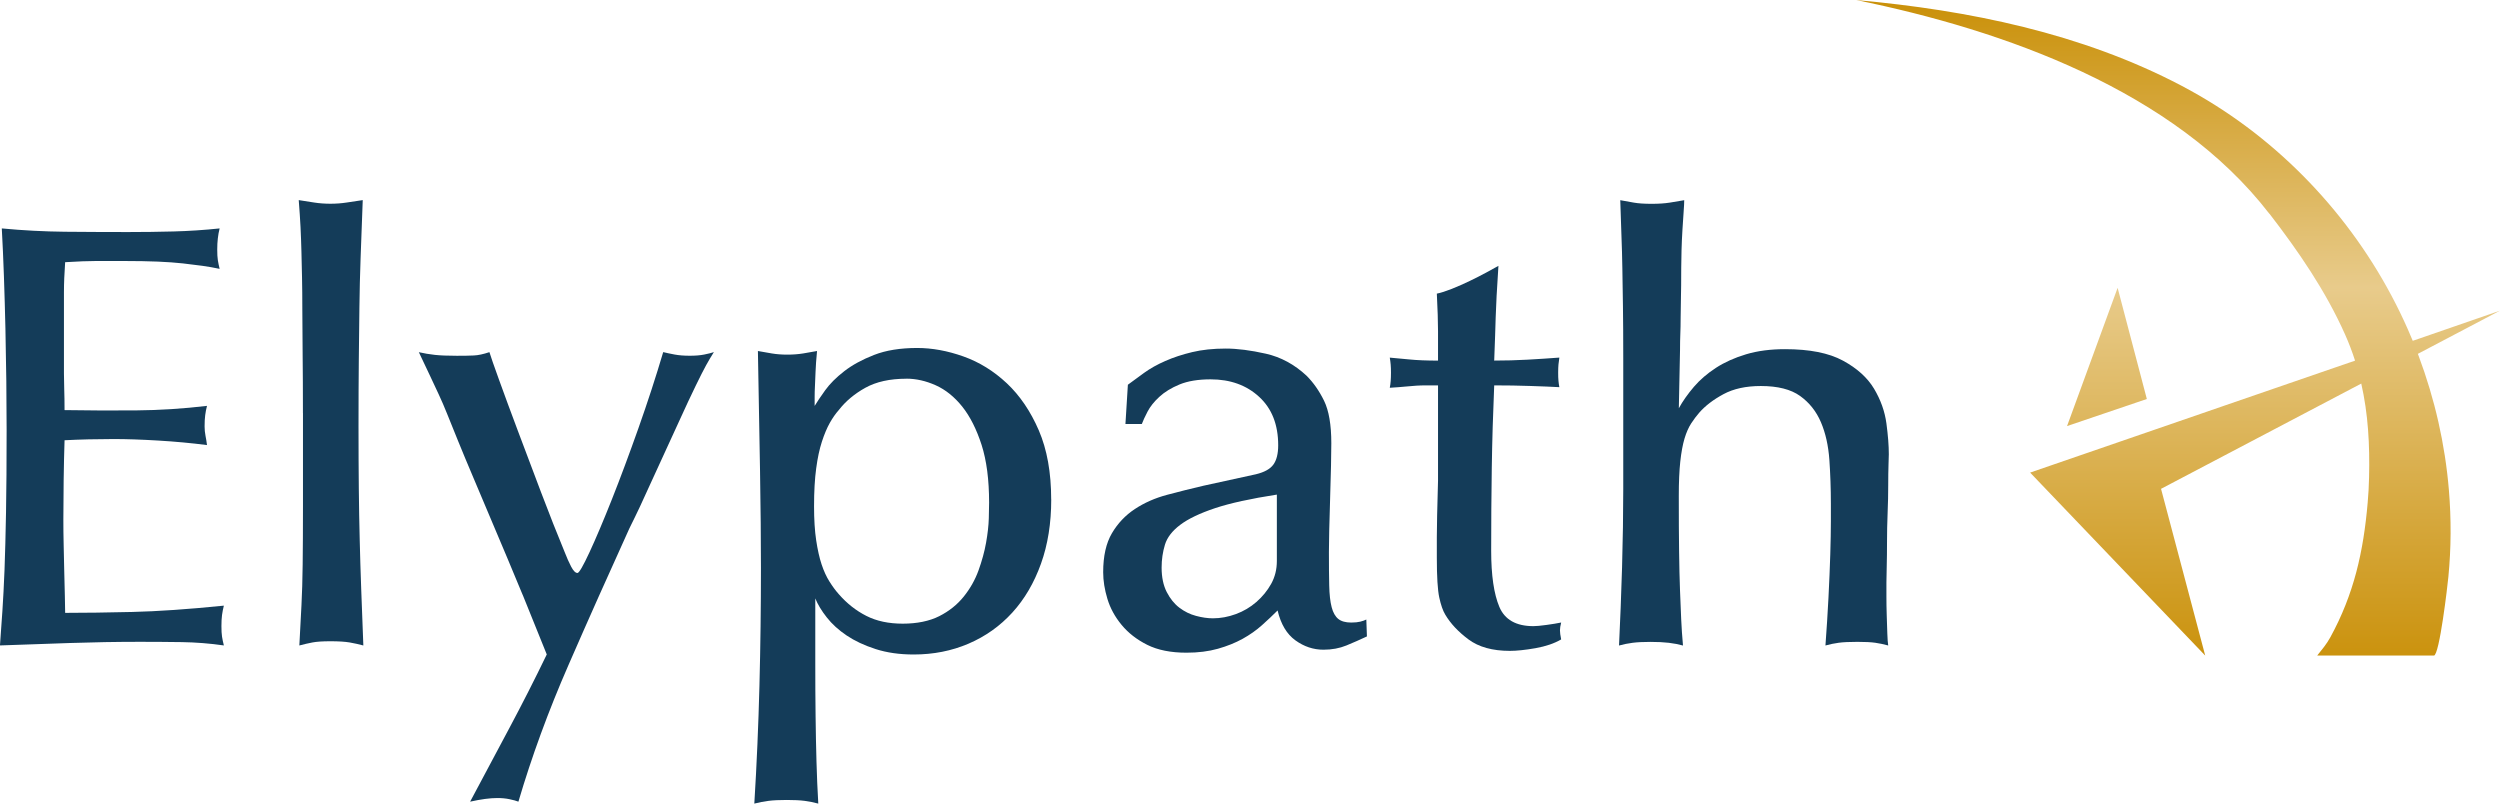 <?xml version="1.0" encoding="UTF-8"?>
<svg id="Layer_1" data-name="Layer 1" xmlns="http://www.w3.org/2000/svg" xmlns:xlink="http://www.w3.org/1999/xlink" viewBox="0 0 668.38 214.84">
  <defs>
    <style>
      .cls-1 {
        fill: #143c59;
      }

      .cls-1, .cls-2, .cls-3, .cls-4 {
        stroke-width: 0px;
      }

      .cls-5 {
        clip-path: url(#clippath);
      }

      .cls-2 {
        fill: none;
      }

      .cls-3 {
        fill: url(#linear-gradient);
      }

      .cls-6 {
        clip-path: url(#clippath-1);
      }

      .cls-4 {
        fill: url(#linear-gradient-2);
      }
    </style>
    <clipPath id="clippath">
      <path class="cls-2" d="M606.74,57.13c7.74,10.03,15.01,20.62,20.19,32.23,1.05,2.34,1.94,4.7,2.7,7.06l-5.47,1.88h0s-29.73,10.24-29.73,10.24l-.05.02-4.26,1.47-47.36,16.32,46.81,48.92-11.81-44.58,53.53-28.14c1.84,8.1,2.3,16.38,2.09,25.03-.05,2.26-.17,4.51-.37,6.76-1.13,13.18-3.69,24.54-10,36.06-1,1.82-2.23,3.28-3.5,4.86,11.29.02,20.21.02,31.19.02,1.49,0,3.68-18.93,3.88-21.06.75-7.71.78-15.47.14-23.19-1.02-12.27-3.78-24.37-8.1-35.9-.07-.18-.13-.35-.2-.53l21.94-11.54-18.76,6.49-4.55,1.57s0,0,0-.01h0c-.43-1.03-.86-2.07-1.32-3.09-10.75-24.38-28.77-45.51-51.3-59.78-2.98-1.89-6.05-3.66-9.18-5.31-26.71-14.04-56.9-20.21-86.95-22.91,39.39,8.04,84.98,24.13,110.42,57.13"/>
    </clipPath>
    <linearGradient id="linear-gradient" x1="-211.87" y1="-303.81" x2="-209.12" y2="-303.81" gradientTransform="translate(-20465.24 -14496.77) rotate(-90) scale(69.28 -69.28)" gradientUnits="userSpaceOnUse">
      <stop offset="0" stop-color="#c98f06"/>
      <stop offset=".55" stop-color="#e8cb8b"/>
      <stop offset=".96" stop-color="#c98f06"/>
      <stop offset="1" stop-color="#c98f06"/>
    </linearGradient>
    <clipPath id="clippath-1">
      <polygon class="cls-2" points="552.63 113.91 573.96 106.67 566.15 76.95 552.63 113.91"/>
    </clipPath>
    <linearGradient id="linear-gradient-2" x1="-211.87" y1="-303.53" x2="-209.12" y2="-303.53" xlink:href="#linear-gradient"/>
  </defs>
  <path class="cls-1" d="M17.26,109.64c6.45.11,12.83.13,19.12.08,6.29-.05,12.61-.46,18.96-1.21-.22.86-.38,1.69-.48,2.5-.11.8-.16,1.8-.16,2.98,0,.86.08,1.69.24,2.5.16.8.3,1.64.4,2.5-4.19-.54-8.55-.94-13.07-1.21-4.52-.27-8.5-.4-11.94-.4-2.15,0-4.36.03-6.62.08-2.26.05-4.41.14-6.45.24-.11,3.44-.19,6.97-.24,10.57-.05,3.61-.08,7.13-.08,10.57,0,2.15.02,4.44.08,6.86.05,2.42.11,4.81.16,7.18.05,2.37.11,4.52.16,6.45.05,1.94.08,3.44.08,4.52,5.16,0,11.13-.08,17.91-.24,6.77-.16,14.95-.72,24.52-1.69-.22.86-.38,1.69-.49,2.5-.11.81-.16,1.8-.16,2.98s.05,2.13.16,2.82c.11.7.27,1.48.49,2.34-3.77-.54-7.5-.83-11.21-.89-3.71-.05-7.45-.08-11.21-.08-6.24,0-12.48.11-18.72.32-6.24.21-12.48.43-18.72.65.22-3.01.43-6.07.65-9.2.21-3.12.4-6.8.57-11.05.16-4.25.29-9.36.4-15.33.11-5.97.16-13.36.16-22.18,0-3.97-.03-8.28-.08-12.91-.06-4.62-.14-9.3-.24-14.04-.11-4.73-.24-9.38-.4-13.96-.16-4.57-.35-8.84-.57-12.82,5.7.54,11.32.83,16.86.89,5.54.05,11.16.08,16.86.08,4.09,0,8.17-.05,12.26-.16,4.09-.11,8.17-.38,12.26-.81-.22.86-.38,1.75-.48,2.66-.11.92-.16,1.91-.16,2.99,0,1.18.05,2.12.16,2.82.11.7.27,1.48.48,2.34-1.51-.32-3.04-.59-4.6-.81-1.56-.21-3.3-.43-5.24-.65-1.94-.21-4.17-.37-6.69-.48-2.53-.1-5.57-.16-9.12-.16h-7.42c-2.04,0-4.79.11-8.23.32-.11,1.61-.19,3.04-.24,4.28-.05,1.24-.08,2.5-.08,3.79v21.7c0,1.45.03,2.9.08,4.36.05,1.45.08,3.25.08,5.4"/>
  <path class="cls-1" d="M80.99,110.45c0-6.13-.03-11.43-.08-15.89-.05-4.46-.08-8.36-.08-11.69s-.03-6.21-.08-8.63c-.05-2.42-.11-4.73-.16-6.94-.05-2.2-.14-4.38-.24-6.54-.11-2.15-.27-4.57-.48-7.26,1.41.22,2.79.43,4.15.65,1.36.21,2.8.32,4.32.32s2.96-.11,4.32-.32c1.36-.22,2.79-.43,4.32-.65-.22,5.81-.4,10.95-.57,15.41-.16,4.47-.27,8.87-.32,13.23s-.11,9.01-.16,13.96c-.05,4.95-.08,10.92-.08,17.91,0,6.35.03,11.91.08,16.7.05,4.79.13,9.33.24,13.63.1,4.3.24,8.69.4,13.15.16,4.46.35,9.49.57,15.08-1.19-.32-2.41-.59-3.66-.81-1.25-.21-2.96-.32-5.13-.32s-3.67.11-4.81.32c-1.14.22-2.31.49-3.51.81.22-4.08.4-7.69.57-10.81.16-3.12.27-6.75.32-10.89.05-4.14.08-9.33.08-15.57v-24.84Z"/>
  <path class="cls-1" d="M139.72,159.01c-1.19-2.9-2.53-6.13-4.03-9.68-1.51-3.55-3.04-7.18-4.6-10.89-1.56-3.71-3.09-7.34-4.6-10.89-1.51-3.55-2.85-6.78-4.03-9.68-1.19-2.9-2.15-5.3-2.9-7.18-.75-1.88-1.51-3.63-2.26-5.24-.75-1.61-1.53-3.28-2.34-5-.81-1.72-1.8-3.82-2.98-6.29,1.39.32,2.82.56,4.27.72,1.45.16,3.41.24,5.89.24,1.83,0,3.33-.02,4.52-.08,1.18-.05,2.58-.35,4.19-.89.32,1.08,1.18,3.55,2.58,7.42,1.4,3.87,3.06,8.39,5,13.55,1.94,5.16,4,10.65,6.21,16.46,2.2,5.81,4.33,11.19,6.37,16.13.54,1.4,1.1,2.66,1.69,3.79.59,1.13,1.16,1.69,1.69,1.69.43,0,1.51-1.86,3.23-5.57,1.72-3.71,3.71-8.41,5.97-14.11,2.26-5.7,4.62-12.04,7.1-19.04,2.47-6.99,4.68-13.77,6.62-20.33.86.21,1.88.43,3.06.65,1.18.22,2.53.32,4.04.32s2.79-.1,3.87-.32c1.08-.22,1.94-.43,2.58-.65-.75,1.18-1.45,2.37-2.1,3.55-.65,1.18-1.56,2.98-2.74,5.4-1.18,2.42-2.72,5.7-4.6,9.84-1.89,4.14-4.44,9.71-7.66,16.7-.86,1.94-1.75,3.87-2.66,5.81-.91,1.94-1.86,3.87-2.82,5.81-5.48,12.05-10.92,24.23-16.29,36.54-5.38,12.31-9.84,24.5-13.39,36.54-.54-.22-1.32-.43-2.34-.65-1.02-.22-2.12-.32-3.31-.32-1.94,0-4.36.32-7.26.97,3.55-6.67,7.05-13.23,10.49-19.68,3.44-6.45,6.78-13.01,10-19.68l-6.45-15.97Z"/>
  <path class="cls-1" d="M242.33,101.25c-4.41,0-8.07.81-10.97,2.42-2.9,1.61-5.27,3.59-7.1,5.95-.86.97-1.67,2.12-2.42,3.46-.75,1.34-1.45,3-2.1,4.99-.65,1.99-1.16,4.37-1.53,7.16-.38,2.79-.57,6.17-.57,10.14,0,3.54.19,6.57.57,9.09.38,2.52.86,4.67,1.45,6.44.59,1.77,1.29,3.3,2.1,4.58.81,1.29,1.64,2.42,2.5,3.38,2.15,2.47,4.6,4.4,7.34,5.79,2.74,1.4,5.99,2.09,9.76,2.09s7.12-.67,9.76-2.01c2.64-1.34,4.81-3.08,6.54-5.23,1.72-2.14,3.04-4.48,3.95-7,.91-2.52,1.59-4.99,2.02-7.4.43-2.42.67-4.59.73-6.52.05-1.93.08-3.33.08-4.19,0-6.12-.67-11.27-2.01-15.45-1.35-4.18-3.07-7.59-5.16-10.22-2.1-2.62-4.47-4.53-7.1-5.71-2.64-1.18-5.25-1.77-7.83-1.77M281.05,133.52c0,6.35-.91,12.08-2.74,17.18-1.83,5.11-4.38,9.47-7.66,13.07-3.28,3.6-7.18,6.37-11.7,8.31-4.52,1.94-9.41,2.9-14.68,2.9-3.77,0-7.15-.48-10.16-1.45-3.01-.97-5.59-2.18-7.75-3.63-2.15-1.45-3.93-3.06-5.32-4.84-1.4-1.77-2.42-3.47-3.07-5.08v17.18c0,5.11.02,9.84.08,14.2.05,4.35.13,8.44.24,12.26.1,3.82.27,7.56.48,11.22-1.19-.32-2.4-.57-3.63-.73-1.24-.16-2.82-.24-4.76-.24-2.05,0-3.69.08-4.92.24-1.24.16-2.5.4-3.79.73.65-10.54,1.1-21.06,1.37-31.54.27-10.49.4-21,.4-31.54,0-7.42-.08-15.99-.24-25.73-.16-9.73-.35-20.46-.57-32.19,1.18.22,2.42.43,3.71.65,1.29.22,2.69.32,4.19.32s2.9-.11,4.2-.32c1.29-.21,2.52-.43,3.71-.65-.22,2.26-.35,4.11-.4,5.57-.05,1.45-.11,2.72-.16,3.79-.06,1.08-.08,2.02-.08,2.82v2.5c.65-1.08,1.59-2.47,2.82-4.19,1.24-1.72,2.93-3.41,5.08-5.08,2.15-1.67,4.81-3.12,7.99-4.36,3.17-1.24,7.02-1.86,11.53-1.86,3.98,0,8.09.75,12.34,2.26,4.25,1.51,8.12,3.9,11.62,7.18,3.49,3.28,6.34,7.48,8.55,12.59,2.2,5.11,3.31,11.27,3.31,18.47"/>
  <path class="cls-1" d="M341.38,132.23c-6.99,1.08-12.5,2.29-16.54,3.63-4.03,1.35-7.13,2.82-9.28,4.44-2.15,1.61-3.52,3.39-4.11,5.32-.59,1.94-.89,3.98-.89,6.13,0,2.58.46,4.76,1.37,6.54.91,1.77,2.04,3.17,3.39,4.19,1.35,1.02,2.82,1.75,4.44,2.18,1.61.43,3.12.65,4.52.65,2.04,0,4.09-.38,6.13-1.13,2.04-.75,3.87-1.83,5.48-3.23,1.61-1.4,2.93-3.01,3.95-4.84,1.02-1.83,1.53-3.87,1.53-6.13v-17.75ZM300.89,113.35l.65-10.49c1.29-.97,2.74-2.03,4.36-3.19,1.61-1.16,3.49-2.22,5.65-3.16,2.15-.95,4.54-1.74,7.18-2.37,2.64-.63,5.62-.95,8.96-.95,3.12,0,6.69.46,10.73,1.37,4.03.91,7.66,2.88,10.89,5.89,1.83,1.83,3.39,4.06,4.68,6.69,1.29,2.64,1.94,6.43,1.94,11.38,0,1.19-.03,3.17-.08,5.97-.05,2.8-.14,5.73-.24,8.79-.11,3.06-.19,5.94-.24,8.63-.05,2.69-.08,4.57-.08,5.65,0,3.55.02,6.54.08,8.95.05,2.42.27,4.36.65,5.81.37,1.45.97,2.5,1.77,3.15.81.65,1.96.97,3.47.97.97,0,1.77-.08,2.42-.24.65-.16,1.18-.35,1.61-.57l.16,4.52c-1.83.86-3.66,1.67-5.49,2.42-1.83.75-3.87,1.13-6.13,1.13-2.69,0-5.19-.83-7.5-2.5-2.31-1.67-3.9-4.33-4.76-7.99-1.29,1.29-2.69,2.61-4.19,3.95-1.51,1.35-3.23,2.56-5.16,3.63-1.94,1.07-4.14,1.96-6.62,2.66-2.47.7-5.27,1.05-8.39,1.05-4.19,0-7.69-.7-10.49-2.1-2.8-1.4-5.08-3.18-6.86-5.34-1.78-2.15-3.04-4.47-3.79-6.95-.75-2.48-1.13-4.85-1.13-7.12,0-4.31.78-7.78,2.34-10.43s3.6-4.8,6.13-6.47c2.53-1.67,5.4-2.94,8.63-3.8,3.23-.86,6.45-1.67,9.68-2.42l14.04-3.07c2.26-.54,3.82-1.4,4.68-2.59.86-1.18,1.29-2.91,1.29-5.17,0-5.5-1.69-9.81-5.08-12.93-3.39-3.13-7.72-4.69-12.99-4.69-3.34,0-6.1.46-8.31,1.37-2.2.91-4.01,2.02-5.4,3.31-1.4,1.29-2.45,2.61-3.15,3.95-.7,1.35-1.21,2.45-1.53,3.31h-4.36Z"/>
  <path class="cls-1" d="M384.46,103.03h-3.23c-.86,0-1.72.03-2.58.08-.86.05-1.83.13-2.9.24-1.08.11-2.48.22-4.19.32.11-.54.19-1.13.24-1.77.05-.65.08-1.4.08-2.26s-.03-1.59-.08-2.18c-.05-.59-.13-1.21-.24-1.85,1.18.11,2.9.27,5.16.48,1.07.11,2.26.19,3.55.24,1.29.05,2.69.08,4.19.08v-7.91c0-2.47-.11-5.81-.32-10,1.08-.21,2.42-.65,4.04-1.29,1.61-.65,3.2-1.34,4.76-2.1,1.56-.75,3.04-1.5,4.44-2.26,1.4-.75,2.47-1.34,3.23-1.78-.22,3.34-.38,6.03-.49,8.07-.11,2.04-.19,3.9-.24,5.57-.05,1.67-.11,3.36-.16,5.08-.05,1.72-.13,3.93-.24,6.61,3.01,0,5.97-.08,8.87-.24,2.9-.16,5.75-.35,8.55-.56-.11.65-.19,1.26-.24,1.85-.05.59-.08,1.32-.08,2.18s.02,1.59.08,2.18c.05.59.13,1.16.24,1.7-2.04-.11-4.63-.22-7.74-.32-3.12-.11-6.35-.16-9.68-.16-.32,7.42-.54,14.79-.65,22.1-.11,7.32-.16,14.68-.16,22.11,0,6.56.73,11.56,2.18,15,1.45,3.44,4.49,5.16,9.11,5.16.75,0,1.91-.1,3.47-.32,1.56-.21,2.88-.43,3.95-.65-.22.86-.32,1.56-.32,2.1s.1,1.35.32,2.42c-1.83,1.07-4.11,1.85-6.86,2.34-2.74.48-5.03.72-6.86.72-4.63,0-8.31-1.02-11.05-3.06-2.74-2.04-4.81-4.25-6.21-6.62-.65-1.07-1.18-2.6-1.61-4.6-.43-1.99-.65-5.51-.65-10.57v-5.57c0-1.45.03-3.39.08-5.81.05-2.42.13-5.51.24-9.28v-25.49Z"/>
  <path class="cls-1" d="M448.83,109.16c1.07-1.94,2.42-3.84,4.03-5.73,1.61-1.88,3.57-3.57,5.89-5.08,2.31-1.5,5-2.71,8.07-3.63s6.54-1.37,10.41-1.37c6.56,0,11.72,1.02,15.49,3.07,3.77,2.04,6.54,4.55,8.31,7.5,1.77,2.96,2.87,6.05,3.31,9.28.43,3.23.64,5.97.64,8.23,0,.32-.02,1.24-.08,2.74-.05,1.51-.08,3.39-.08,5.65s-.05,4.71-.16,7.34c-.11,2.64-.16,5.19-.16,7.66s-.03,4.71-.08,6.7c-.05,1.99-.08,3.41-.08,4.27v3.55c0,1.61.02,3.31.08,5.08.05,1.77.1,3.41.16,4.92.05,1.51.13,2.58.24,3.23-1.19-.32-2.34-.57-3.47-.73-1.13-.16-2.72-.24-4.76-.24-2.15,0-3.82.08-5,.24-1.18.16-2.37.4-3.55.73.32-4.3.59-8.58.81-12.83.21-4.25.38-8.09.48-11.53s.16-6.37.16-8.79v-4.76c0-3.97-.14-7.88-.4-11.7-.27-3.82-1.02-7.18-2.26-10.08-1.24-2.9-3.09-5.24-5.57-7.02-2.47-1.77-5.97-2.66-10.49-2.66-3.98,0-7.32.73-10,2.18-2.69,1.45-4.84,3.09-6.45,4.92-.75.86-1.48,1.83-2.18,2.9-.7,1.08-1.29,2.42-1.78,4.04-.48,1.61-.86,3.66-1.13,6.13-.27,2.48-.4,5.54-.4,9.2,0,5.92.02,10.86.08,14.84.05,3.98.13,7.42.24,10.32s.21,5.51.32,7.83c.1,2.31.27,4.65.48,7.02-1.18-.32-2.45-.57-3.79-.73-1.35-.16-2.99-.24-4.92-.24s-3.52.08-4.76.24c-1.24.16-2.45.4-3.63.73.32-6.56.59-13.52.81-20.89.21-7.36.32-14.33.32-20.89v-35.01c0-5.49-.03-10.11-.08-13.88-.05-3.76-.11-7.15-.16-10.16-.05-3.01-.13-5.91-.24-8.71-.11-2.8-.22-5.97-.32-9.52,1.18.22,2.39.43,3.63.65,1.24.22,2.82.32,4.76.32,1.83,0,3.44-.1,4.84-.32,1.4-.21,2.69-.43,3.87-.65,0,.65-.05,1.69-.16,3.15-.11,1.45-.22,3.06-.32,4.84-.11,1.78-.19,3.58-.24,5.4-.05,1.83-.08,3.39-.08,4.68,0,3.44-.03,6.21-.08,8.31-.05,2.1-.08,3.87-.08,5.33s-.03,2.8-.08,4.03c-.05,1.24-.08,2.66-.08,4.28l-.32,15.65Z"/>
  <g class="cls-5">
    <rect class="cls-3" x="496.31" y="0" width="172.07" height="175.26"/>
  </g>
  <g class="cls-6">
    <rect class="cls-4" x="552.63" y="76.95" width="21.34" height="36.96"/>
  </g>
</svg>